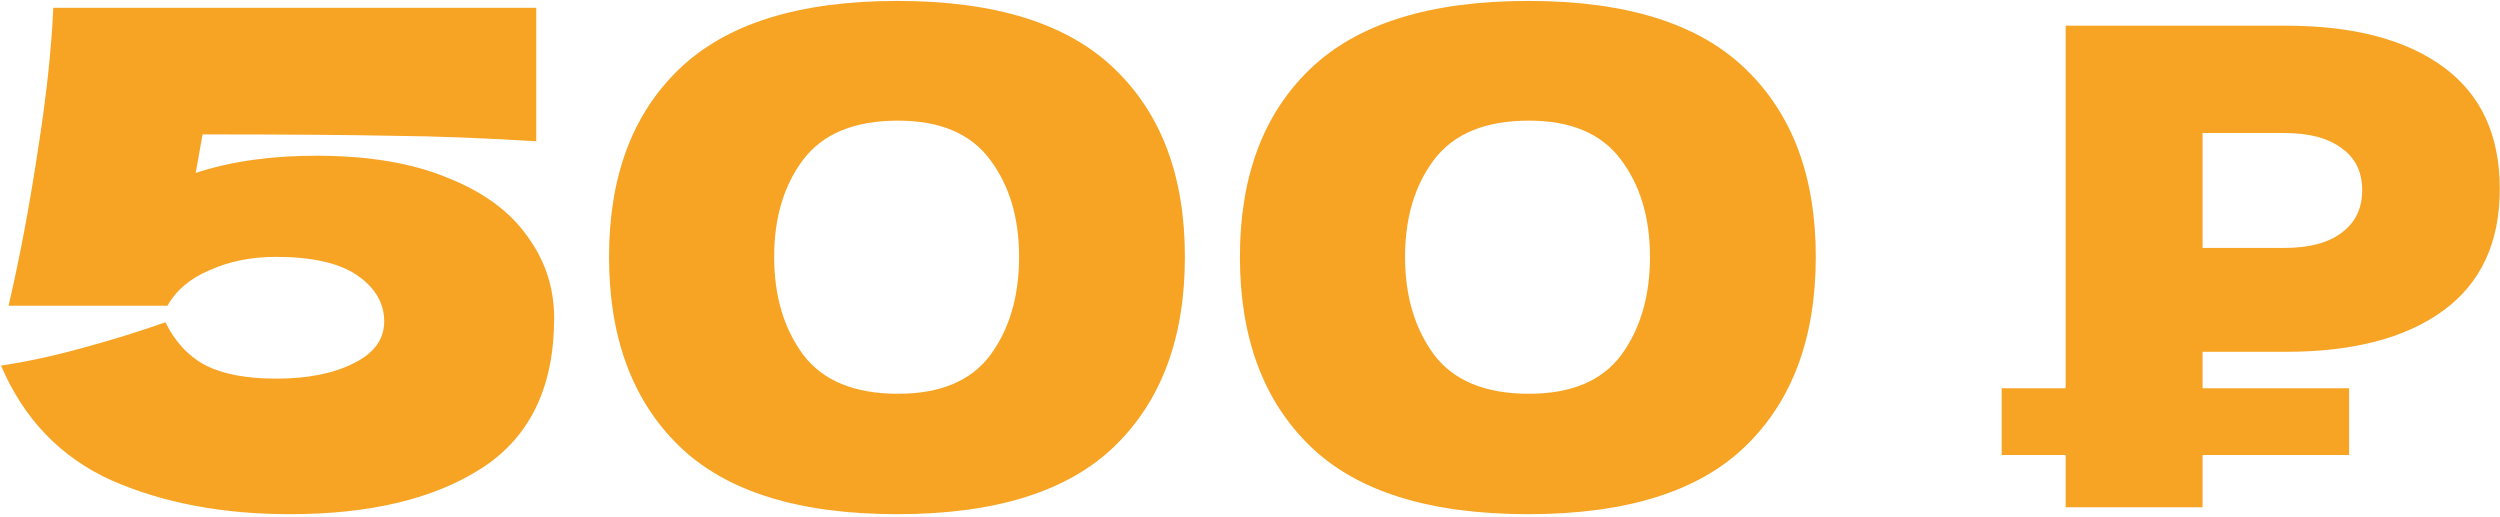 <?xml version="1.0" encoding="UTF-8"?> <svg xmlns="http://www.w3.org/2000/svg" width="754" height="156" viewBox="0 0 754 156" fill="none"> <path d="M95.335 46.968C111.105 46.968 124.316 49.181 134.968 53.608C145.758 57.896 153.781 63.775 159.038 71.245C164.433 78.577 167.13 86.808 167.13 95.938C167.13 116.687 159.868 131.766 145.343 141.172C130.956 150.441 111.658 155.075 87.45 155.075C67.115 155.075 49.201 151.686 33.708 144.907C18.352 137.991 7.217 126.44 0.3 110.255C7.908 109.148 16.208 107.35 25.2 104.86C34.33 102.37 42.561 99.811 49.892 97.183C52.797 103.131 56.878 107.488 62.135 110.255C67.392 112.883 74.447 114.197 83.3 114.197C92.707 114.197 100.453 112.676 106.54 109.632C112.765 106.589 115.878 102.37 115.878 96.975C115.878 91.442 113.18 86.808 107.785 83.073C102.39 79.338 94.159 77.47 83.093 77.47C75.899 77.47 69.328 78.784 63.38 81.412C57.432 83.903 53.143 87.499 50.515 92.203H2.583C5.902 77.954 8.807 62.599 11.297 46.138C13.926 29.676 15.517 15.082 16.07 2.355H161.735V42.61C146.38 41.642 131.855 41.088 118.16 40.95C104.603 40.673 85.582 40.535 61.097 40.535L59.023 52.155C69.536 48.697 81.64 46.968 95.335 46.968ZM270.629 155.075C240.887 155.075 218.961 148.227 204.851 134.532C190.741 120.837 183.686 101.817 183.686 77.47C183.686 53.262 190.741 34.379 204.851 20.823C219.1 7.127 241.025 0.28 270.629 0.28C300.232 0.28 322.089 7.127 336.199 20.823C350.309 34.379 357.364 53.262 357.364 77.47C357.364 101.817 350.309 120.837 336.199 134.532C322.089 148.227 300.232 155.075 270.629 155.075ZM270.836 118.762C283.563 118.762 292.831 114.889 298.641 107.142C304.451 99.257 307.356 89.367 307.356 77.47C307.356 65.712 304.451 55.959 298.641 48.212C292.831 40.328 283.563 36.385 270.836 36.385C257.695 36.385 248.15 40.328 242.201 48.212C236.391 55.959 233.486 65.712 233.486 77.47C233.486 89.228 236.391 99.05 242.201 106.935C248.15 114.82 257.695 118.762 270.836 118.762ZM460.905 155.075C431.163 155.075 409.237 148.227 395.127 134.532C381.017 120.837 373.962 101.817 373.962 77.47C373.962 53.262 381.017 34.379 395.127 20.823C409.375 7.127 431.301 0.28 460.905 0.28C490.508 0.28 512.365 7.127 526.475 20.823C540.585 34.379 547.64 53.262 547.64 77.47C547.64 101.817 540.585 120.837 526.475 134.532C512.365 148.227 490.508 155.075 460.905 155.075ZM461.112 118.762C473.839 118.762 483.107 114.889 488.917 107.142C494.727 99.257 497.632 89.367 497.632 77.47C497.632 65.712 494.727 55.959 488.917 48.212C483.107 40.328 473.839 36.385 461.112 36.385C447.97 36.385 438.425 40.328 432.477 48.212C426.667 55.959 423.762 65.712 423.762 77.47C423.762 89.228 426.667 99.05 432.477 106.935C438.425 114.82 447.97 118.762 461.112 118.762ZM664.294 106.105V117.102H708.491V137.23H664.294V153H623.001V137.23H603.704V117.102H623.001V7.75H689.401C709.736 7.75 725.575 11.9 736.919 20.2C748.262 28.5 753.934 40.742 753.934 56.928C753.934 73.112 748.262 85.355 736.919 93.655C725.575 101.955 709.736 106.105 689.401 106.105H664.294ZM712.434 57.343C712.434 51.809 710.359 47.59 706.209 44.685C702.197 41.642 696.456 40.12 688.986 40.12H664.294V74.772H688.986C696.456 74.772 702.197 73.251 706.209 70.207C710.359 67.164 712.434 62.876 712.434 57.343Z" fill="#F7A323"></path> </svg> 